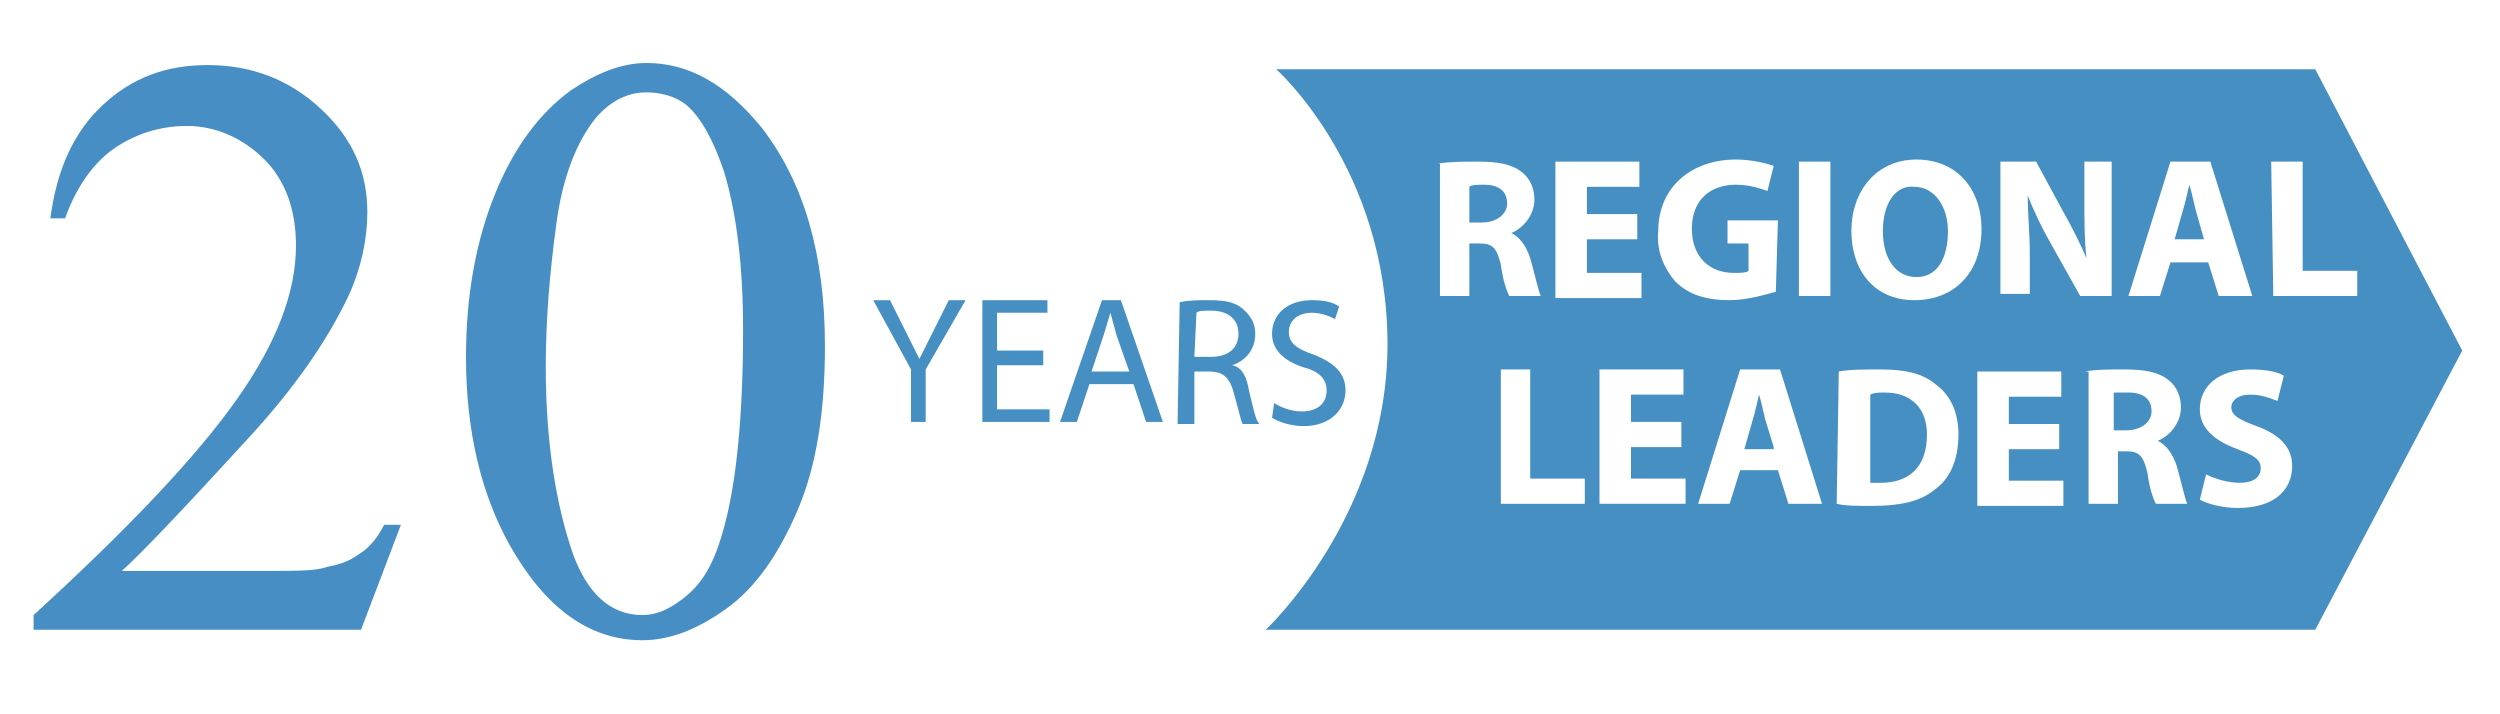 <?xml version="1.0" encoding="utf-8"?>
<!-- Generator: Adobe Illustrator 24.1.2, SVG Export Plug-In . SVG Version: 6.00 Build 0)  -->
<svg version="1.1" id="Layer_1" xmlns="http://www.w3.org/2000/svg" xmlns:xlink="http://www.w3.org/1999/xlink" x="0px" y="0px"
	 viewBox="0 0 119.1 34" style="enable-background:new 0 0 119.1 34;" xml:space="preserve">
<style type="text/css">
	.st0{fill:#FFFFFF;}
	.st1{fill:#468FC3;}
	.st2{fill:#478EC4;}
</style>
<g>
	<rect y="0" class="st0" width="119.1" height="34"/>
	<path class="st1" d="M110.3,30h-50c0,0,5.8-5.4,5.8-13.6c0-8.4-5.3-13.1-5.3-13.1h49.5l7,13.4L110.3,30z"/>
	<g>
		<path class="st0" d="M68.5,7.8c0.5-0.1,1.2-0.1,1.9-0.1c0.9,0,1.6,0.1,2.1,0.5c0.4,0.3,0.6,0.8,0.6,1.3c0,0.8-0.6,1.4-1.1,1.6v0
			c0.4,0.2,0.7,0.6,0.9,1.2c0.2,0.7,0.4,1.6,0.5,1.8h-1.5c-0.1-0.2-0.3-0.7-0.4-1.5c-0.2-0.8-0.4-1-1-1H70v2.5h-1.4V7.8z M70,10.6
			h0.6c0.7,0,1.2-0.4,1.2-0.9c0-0.6-0.4-0.9-1.1-0.9c-0.3,0-0.6,0-0.7,0.1L70,10.6L70,10.6z"/>
		<path class="st0" d="M78,11.4h-2.4V13h2.6v1.2h-4.1V7.7h4v1.2h-2.5v1.3H78V11.4z"/>
		<path class="st0" d="M84.6,13.9c-0.4,0.1-1.3,0.4-2.2,0.4c-1.2,0-2-0.3-2.6-0.9C79.3,12.8,78.9,12,79,11c0-2.1,1.6-3.4,3.7-3.4
			c0.8,0,1.5,0.2,1.8,0.3l-0.3,1.2c-0.3-0.1-0.8-0.3-1.5-0.3c-1.2,0-2.1,0.7-2.1,2.1c0,1.3,0.8,2.1,2,2.1c0.3,0,0.6,0,0.7-0.1v-1.3
			h-1v-1.1h2.4L84.6,13.9L84.6,13.9z"/>
		<path class="st0" d="M87.2,7.7v6.4h-1.5V7.7H87.2z"/>
		<path class="st0" d="M94.4,10.9c0,2.1-1.3,3.4-3.2,3.4c-1.9,0-3-1.4-3-3.3c0-1.9,1.2-3.4,3.1-3.4C93.3,7.6,94.4,9.1,94.4,10.9z
			 M89.7,11c0,1.3,0.6,2.2,1.6,2.2c1,0,1.5-0.9,1.5-2.2c0-1.1-0.6-2.1-1.6-2.1C90.3,8.8,89.7,9.7,89.7,11z"/>
		<path class="st0" d="M95.3,14.2V7.7H97l1.3,2.4c0.4,0.7,0.8,1.5,1.1,2.2h0c-0.1-0.9-0.1-1.7-0.1-2.7V7.7h1.3v6.4h-1.5l-1.4-2.5
			c-0.4-0.7-0.8-1.5-1.1-2.3l0,0c0,0.9,0.1,1.8,0.1,2.8v1.9H95.3z"/>
		<path class="st0" d="M103.4,12.5l-0.5,1.6h-1.5l2-6.4h1.9l2,6.4h-1.6l-0.5-1.6H103.4z M105,11.4l-0.4-1.4
			c-0.1-0.4-0.2-0.9-0.3-1.2h0c-0.1,0.4-0.2,0.9-0.3,1.2l-0.4,1.4H105z"/>
		<path class="st0" d="M108.2,7.7h1.5v5.2h2.6v1.2h-4L108.2,7.7L108.2,7.7z"/>
		<path class="st0" d="M71.4,17.6h1.5v5.2h2.6v1.2h-4V17.6z"/>
		<path class="st0" d="M80.1,21.3h-2.4v1.5h2.6v1.2h-4.1v-6.4h4v1.2h-2.5v1.3h2.4V21.3z"/>
		<path class="st0" d="M82.9,22.4l-0.5,1.6h-1.5l2-6.4h1.9l2,6.4h-1.6l-0.5-1.6H82.9z M84.5,21.3L84.1,20c-0.1-0.4-0.2-0.9-0.3-1.2
			h0c-0.1,0.4-0.2,0.9-0.3,1.2l-0.4,1.4H84.5z"/>
		<path class="st0" d="M87.6,17.7c0.5-0.1,1.2-0.1,2-0.1c1.2,0,2,0.2,2.6,0.7c0.7,0.5,1.1,1.3,1.1,2.4c0,1.2-0.4,2.1-1.1,2.6
			c-0.7,0.6-1.7,0.8-3,0.8c-0.8,0-1.3,0-1.7-0.1L87.6,17.7L87.6,17.7z M89.1,23c0.1,0,0.3,0,0.5,0c1.3,0,2.2-0.7,2.2-2.3
			c0-1.3-0.8-2-2-2c-0.3,0-0.5,0-0.7,0.1V23z"/>
		<path class="st0" d="M99.3,17.7c0.5-0.1,1.2-0.1,1.9-0.1c0.9,0,1.6,0.1,2.1,0.5c0.4,0.3,0.6,0.8,0.6,1.3c0,0.8-0.6,1.4-1.1,1.6v0
			c0.4,0.2,0.7,0.6,0.9,1.2c0.2,0.7,0.4,1.6,0.5,1.8h-1.5c-0.1-0.2-0.3-0.7-0.4-1.5c-0.2-0.8-0.4-1-1-1h-0.4v2.5h-1.4V17.7z
			 M100.7,20.5h0.6c0.7,0,1.2-0.4,1.2-0.9c0-0.6-0.4-0.9-1.1-0.9c-0.3,0-0.6,0-0.7,0L100.7,20.5L100.7,20.5z"/>
		<path class="st0" d="M98.1,21.4h-2.4v1.5h2.6v1.2h-4.1v-6.4h4v1.2h-2.5v1.3h2.4V21.4z"/>
		<path class="st0" d="M105.1,22.6c0.4,0.2,1,0.4,1.6,0.4c0.7,0,1-0.3,1-0.7c0-0.4-0.3-0.6-1.1-0.9c-1.1-0.4-1.8-1-1.8-1.9
			c0-1.1,0.9-1.9,2.4-1.9c0.7,0,1.3,0.1,1.6,0.3l-0.3,1.2c-0.3-0.1-0.7-0.3-1.3-0.3s-0.9,0.3-0.9,0.6c0,0.4,0.4,0.6,1.2,0.9
			c1.1,0.4,1.7,1,1.7,1.9c0,1.1-0.8,2-2.6,2c-0.7,0-1.5-0.2-1.8-0.4L105.1,22.6z"/>
	</g>
	<g>
		<g>
			<path class="st1" d="M43.4,20.1v-2.5l-1.8-3.3h0.8l0.8,1.6c0.2,0.4,0.4,0.8,0.6,1.2h0c0.2-0.4,0.4-0.8,0.6-1.2l0.8-1.6h0.8
				l-1.9,3.3v2.5H43.4z"/>
			<path class="st1" d="M49.7,17.4h-2.2v2.1H50v0.6h-3.2v-5.8h3.1v0.6h-2.4v1.8h2.2L49.7,17.4L49.7,17.4z"/>
			<path class="st1" d="M51.9,18.3l-0.6,1.8h-0.8l2-5.8h0.9l2,5.8h-0.8l-0.6-1.8H51.9z M53.8,17.7L53.2,16c-0.1-0.4-0.2-0.7-0.3-1.1
				h0c-0.1,0.3-0.2,0.7-0.3,1L52,17.7H53.8z"/>
			<path class="st1" d="M56.2,14.4c0.4-0.1,0.9-0.1,1.4-0.1c0.8,0,1.3,0.1,1.7,0.5c0.3,0.3,0.5,0.6,0.5,1.1c0,0.8-0.5,1.3-1.1,1.5v0
				c0.5,0.1,0.7,0.6,0.8,1.2c0.2,0.8,0.3,1.4,0.5,1.6h-0.8c-0.1-0.2-0.2-0.7-0.4-1.4c-0.2-0.8-0.5-1.1-1.2-1.1h-0.7v2.5h-0.8
				L56.2,14.4L56.2,14.4z M56.9,17h0.8c0.8,0,1.3-0.4,1.3-1.1c0-0.7-0.5-1.1-1.3-1.1c-0.4,0-0.6,0-0.7,0.1L56.9,17L56.9,17z"/>
			<path class="st1" d="M60.7,19.2c0.3,0.2,0.8,0.4,1.3,0.4c0.8,0,1.2-0.4,1.2-1c0-0.5-0.3-0.9-1.1-1.1c-0.9-0.3-1.5-0.8-1.5-1.6
				c0-0.9,0.7-1.6,1.9-1.6c0.6,0,1,0.1,1.3,0.3l-0.2,0.6c-0.2-0.1-0.6-0.3-1.1-0.3c-0.8,0-1.1,0.5-1.1,0.9c0,0.5,0.3,0.8,1.2,1.1
				c1,0.4,1.5,0.9,1.5,1.7c0,0.9-0.7,1.7-2,1.7c-0.6,0-1.2-0.2-1.5-0.4L60.7,19.2z"/>
		</g>
	</g>
	<g>
		<g>
			<path class="st2" d="M19.1,25L17.2,30H1.6v-0.7c4.6-4.2,7.8-7.6,9.7-10.3s2.8-5.1,2.8-7.3c0-1.7-0.5-3.1-1.5-4.1
				s-2.3-1.6-3.7-1.6c-1.3,0-2.5,0.4-3.5,1.1s-1.8,1.9-2.3,3.3H2.4C2.7,8.1,3.5,6.3,4.9,5s3-1.9,5-1.9c2.1,0,3.9,0.7,5.4,2.1
				s2.2,3,2.2,4.9c0,1.3-0.3,2.7-0.9,4c-1,2.1-2.5,4.3-4.7,6.7c-3.2,3.5-5.3,5.7-6.1,6.4h6.9c1.4,0,2.4,0,2.9-0.2
				c0.6-0.1,1.1-0.3,1.5-0.6c0.5-0.3,0.9-0.8,1.2-1.4C18.3,25,19.1,25,19.1,25z"/>
			<path class="st2" d="M22.2,17c0-3,0.5-5.6,1.4-7.8s2.1-3.8,3.6-4.9c1.2-0.8,2.4-1.3,3.6-1.3c2,0,3.8,1,5.5,3.1c2,2.6,3,6,3,10.4
				c0,3.1-0.4,5.7-1.3,7.8c-0.9,2.1-2,3.7-3.4,4.7c-1.4,1-2.7,1.5-4,1.5c-2.5,0-4.6-1.5-6.3-4.5C22.9,23.5,22.2,20.5,22.2,17z
				 M26,17.5c0,3.6,0.5,6.6,1.3,8.9c0.7,1.9,1.8,2.9,3.3,2.9c0.7,0,1.4-0.3,2.2-1s1.3-1.7,1.7-3.2c0.6-2.2,0.9-5.4,0.9-9.4
				c0-3-0.3-5.5-0.9-7.5C34,6.7,33.4,5.6,32.7,5c-0.5-0.4-1.2-0.6-1.9-0.6c-0.9,0-1.7,0.4-2.4,1.2c-0.9,1.1-1.6,2.8-1.9,5.1
				C26.2,12.9,26,15.2,26,17.5z"/>
		</g>
	</g>
</g>
</svg>
